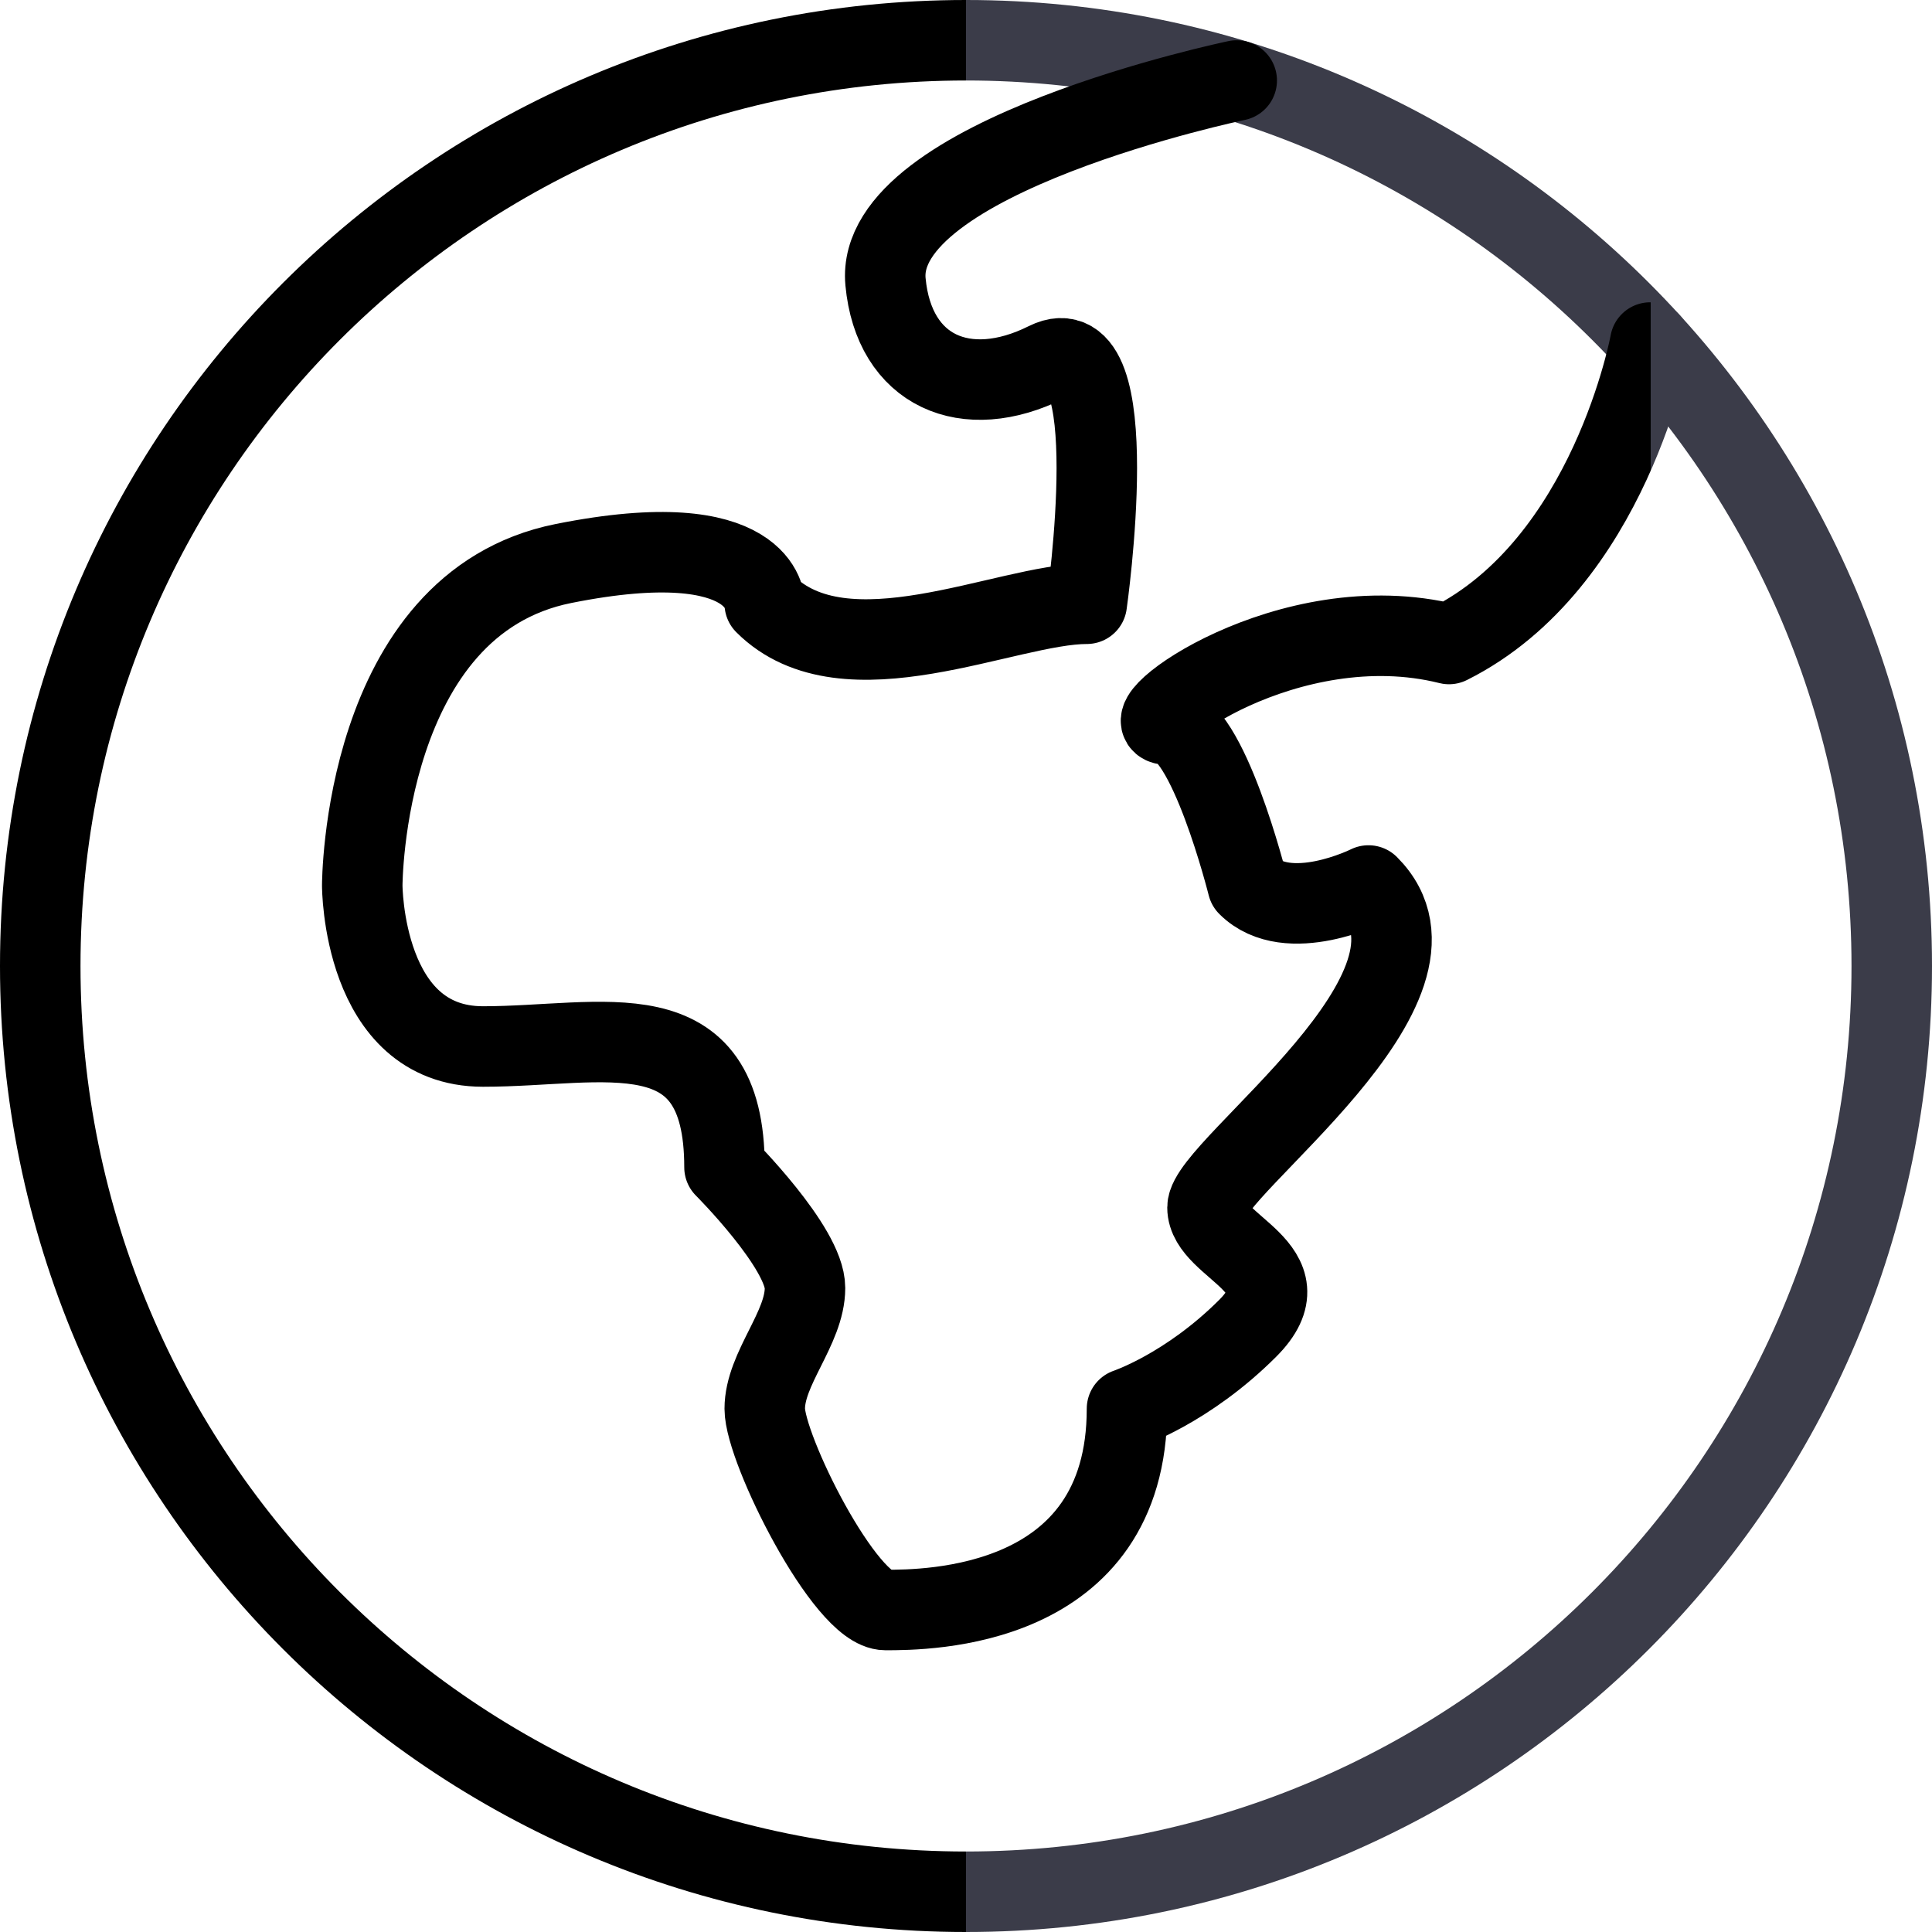 <?xml version="1.0" encoding="UTF-8"?>
<svg xmlns="http://www.w3.org/2000/svg" xmlns:bx="https://boxy-svg.com" viewBox="26.389 126.766 24 24">
  <defs>
    <clipPath id="clippath9" transform="">
      <path d="M 0 24 L 24 24 L 24 0 L 0 0 Z" style="fill: none; clip-rule: nonzero;"></path>
    </clipPath>
    <linearGradient id="color-0" gradientUnits="userSpaceOnUse" bx:pinned="true">
      <title>Tuna</title>
      <stop style="stop-color: rgb(59, 60, 73);"></stop>
    </linearGradient>
  </defs>
  <g transform="matrix(1, 0, 0, -1, 26.389, 150.766)" style="">
    <g style="clip-path: url(#clippath9);">
      <g transform="translate(12 23.5)">
        <path d="M 0 0 C 6.351 0 11.5 -5.149 11.5 -11.5 C 11.5 -17.851 6.351 -23 0 -23 C -6.351 -23 -11.5 -17.851 -11.5 -11.5 C -11.5 -5.149 -6.351 0 0 0 Z" style="stroke-opacity: 1; stroke-miterlimit: 0; stroke-linecap: round; stroke-linejoin: round; stroke-width: 1px; stroke-dashoffset: 0px; fill: none; paint-order: stroke; stroke: url('#color-0');"></path>
      </g>
    </g>
    <g style="clip-path: url(#clippath9);">
      <g transform="translate(20.5 19.745)">
        <path d="M 0 0 C 0 0 -0.5 -2.745 -2.5 -3.745 C -4.5 -3.245 -6.5 -4.745 -6 -4.745 C -5.5 -4.745 -5 -6.745 -5 -6.745 C -4.5 -7.245 -3.5 -6.745 -3.5 -6.745 C -2.25 -7.995 -5.5 -10.245 -5.5 -10.745 C -5.5 -11.245 -4.25 -11.495 -5 -12.245 C -5.75 -12.995 -6.5 -13.245 -6.5 -13.245 C -6.5 -15.745 -9 -15.745 -9.5 -15.745 C -10 -15.745 -11 -13.745 -11 -13.245 C -11 -12.745 -10.5 -12.245 -10.5 -11.745 C -10.5 -11.245 -11.5 -10.245 -11.5 -10.245 C -11.5 -8.245 -13 -8.745 -14.5 -8.745 C -16 -8.745 -16 -6.745 -16 -6.745 C -16 -6.745 -16 -3.245 -13.5 -2.745 C -11 -2.245 -11 -3.245 -11 -3.245 C -10 -4.245 -8 -3.245 -7 -3.245 C -7 -3.245 -6.5 0.255 -7.5 -0.245 C -8.5 -0.745 -9.396 -0.359 -9.5 0.755 C -9.646 2.317 -5.137 3.255 -5.137 3.255" style="fill: none; stroke-miterlimit: 0; stroke-linecap: round; stroke-linejoin: round; stroke-dashoffset: 0px; stroke: url('#color-0'); paint-order: fill;"></path>
      </g>
    </g>
  </g>
</svg>
